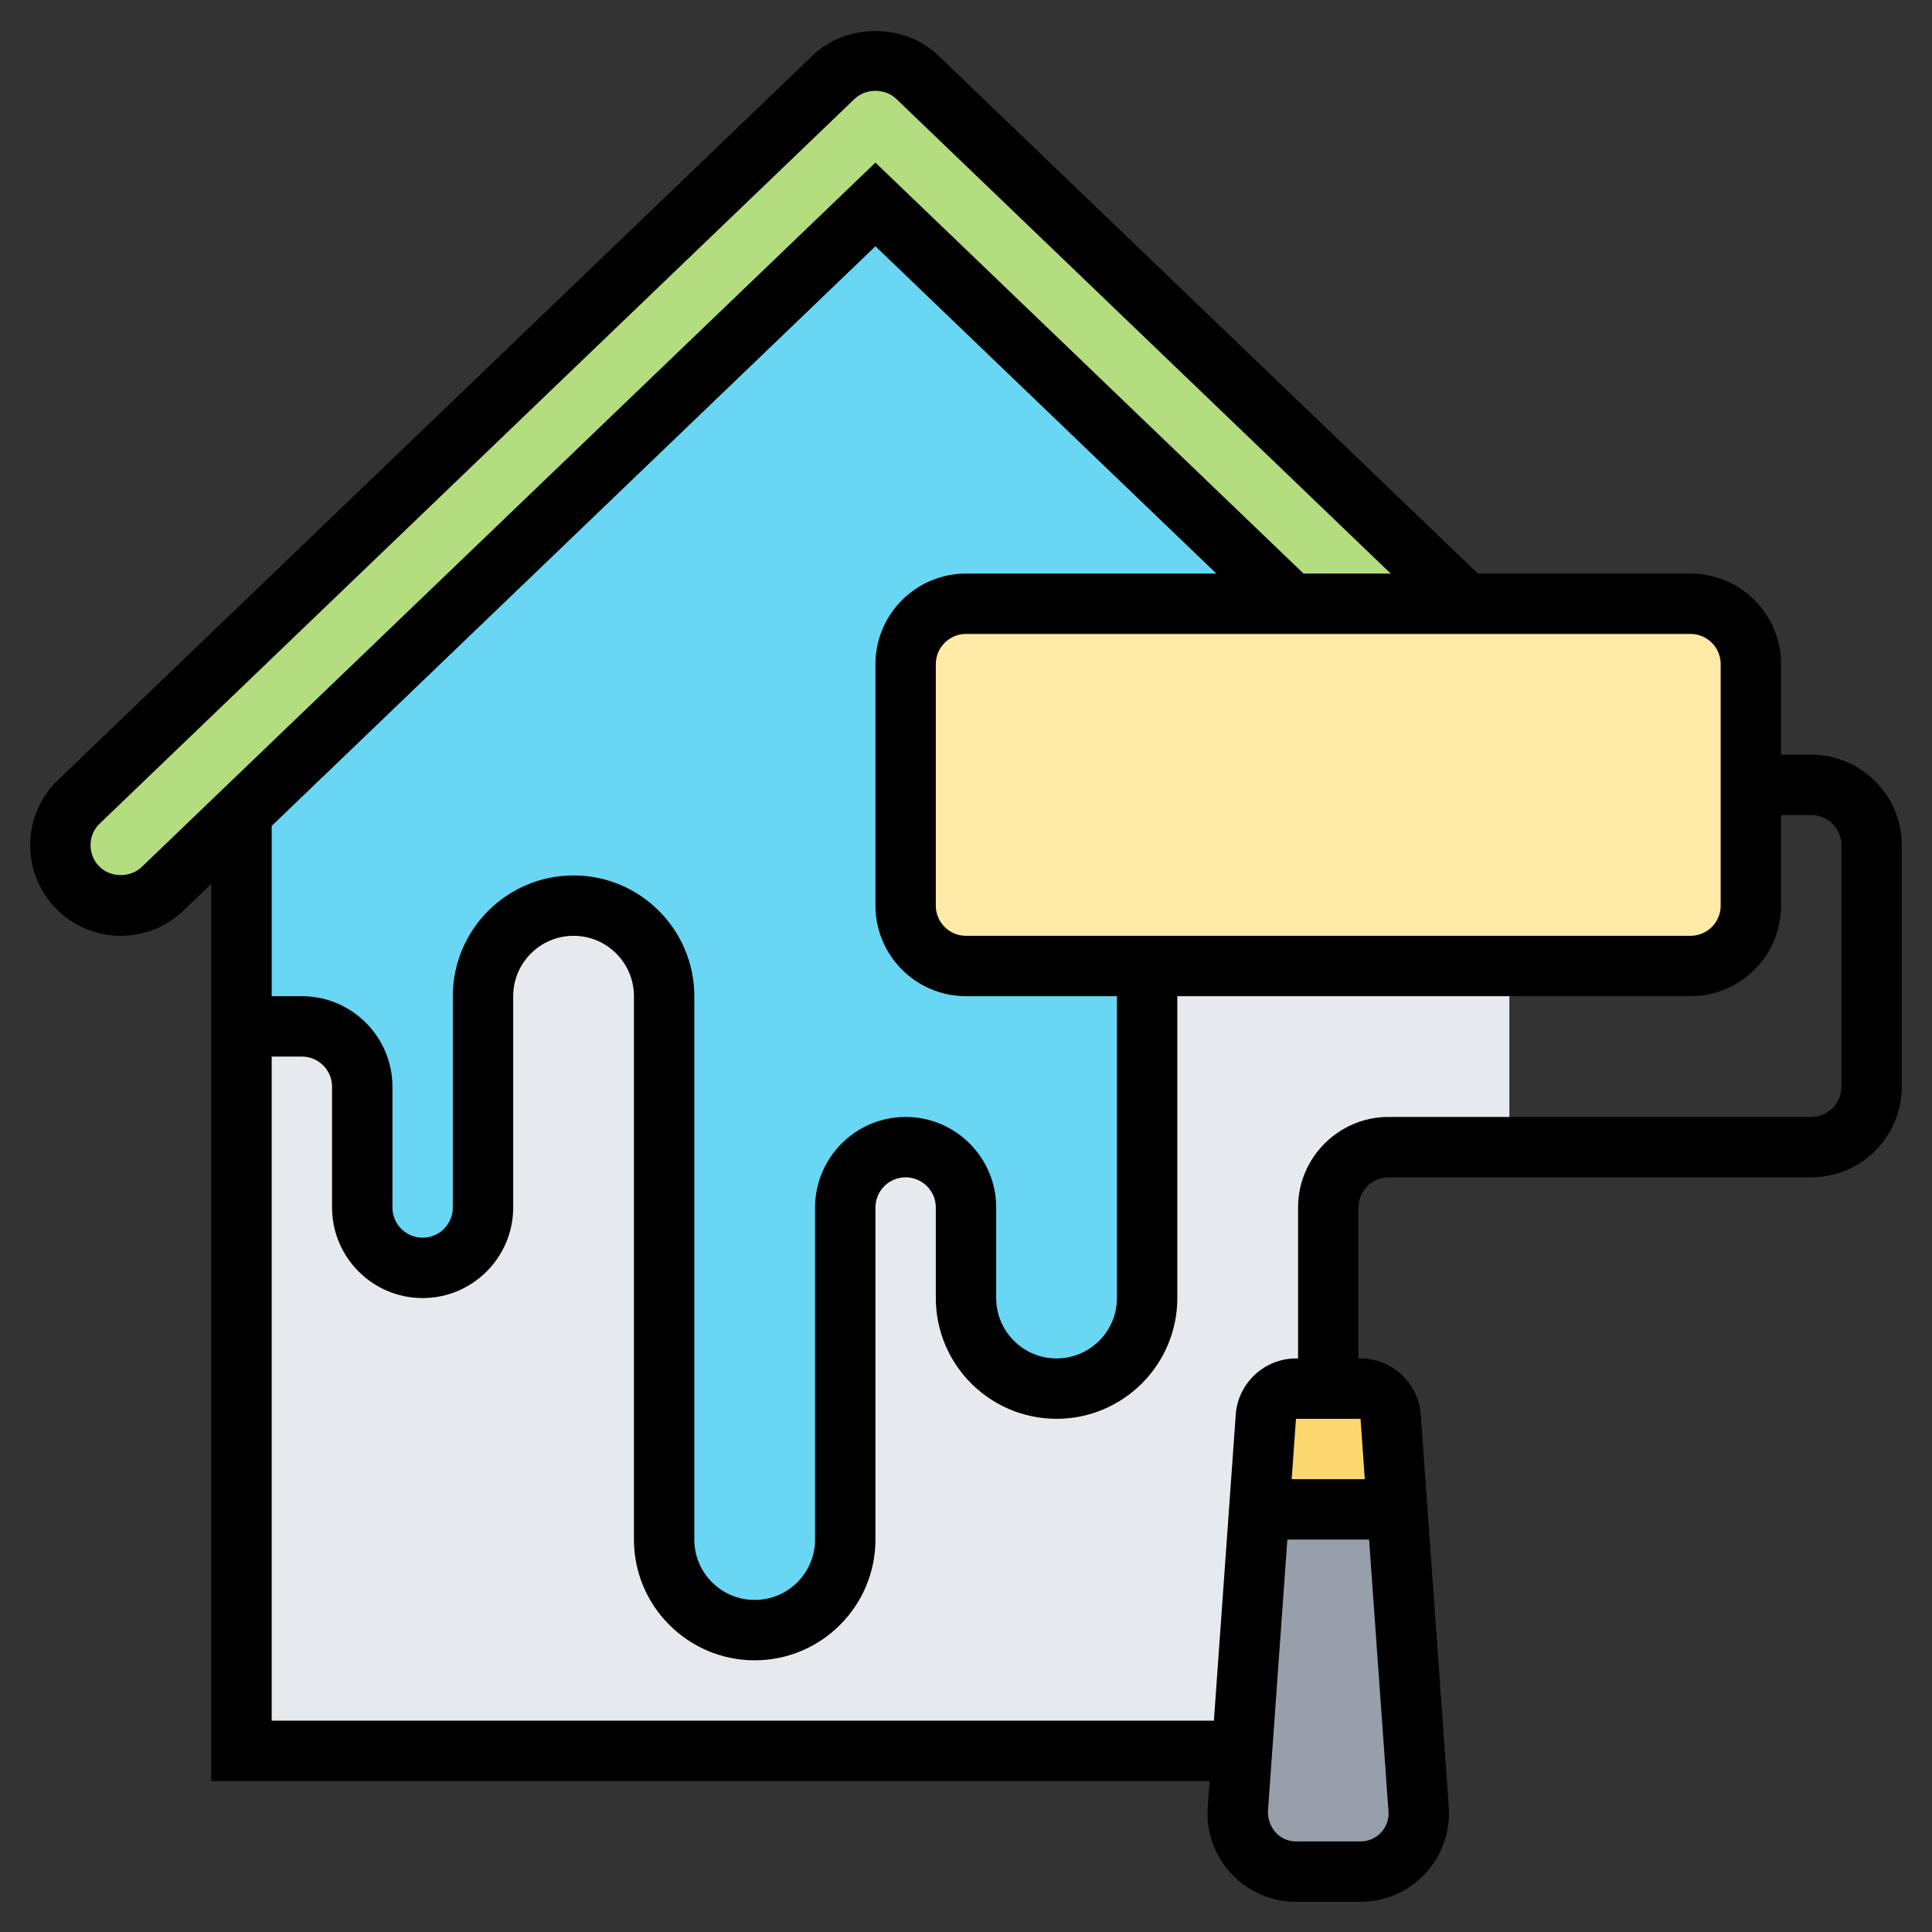 <?xml version="1.0" encoding="UTF-8"?>
<svg xmlns="http://www.w3.org/2000/svg" id="_x33_0" height="512" viewBox="0 0 64 64" width="512">
  <rect x="0" y="0" width="64" height="64" fill="#333333" stroke="none"/>
  <g>
    <g>
      <g>
        <path d="m50 32v6h-4c-1.1 0-2 .9-2 2v6h-1.07c-.52 0-.96.41-1 .93l-.22 3.07-.57 8h-33.14v-24h2c1.1 0 2 .9 2 2v4c0 .55.22 1.05.59 1.41.36.37.86.59 1.41.59 1.1 0 2-.9 2-2v-7c0-.83.34-1.58.88-2.12s1.29-.88 2.12-.88c1.66 0 3 1.34 3 3v18c0 .83.34 1.58.88 2.12s1.29.88 2.12.88c1.66 0 3-1.34 3-3v-11c0-.55.22-1.05.59-1.41.36-.37.86-.59 1.41-.59 1.1 0 2 .9 2 2v3c0 .83.34 1.58.88 2.12s1.29.88 2.12.88c1.66 0 3-1.34 3-3v-11z" fill="#e6e9ed"></path>
      </g>
      <g>
        <path d="m47 59.93v.14c0 .53-.22 1.02-.56 1.37-.35.34-.84.56-1.37.56h-2.14c-1.07 0-1.93-.86-1.93-1.93 0-.05 0-.09 0-.14l.14-1.93.57-8h4.58z" fill="#969faa"></path>
      </g>
      <g>
        <path d="m46.07 46.93.22 3.07h-4.58l.22-3.07c.04-.52.48-.93 1-.93h1.07 1.07c.52 0 .96.41 1 .93z" fill="#fcd770"></path>
      </g>
      <g>
        <path d="m48.55 20h-5.77l-13.78-13.23-21 20.16-2.62 2.51c-.37.36-.86.56-1.38.56-.54 0-1.07-.22-1.44-.62-.37-.38-.57-.89-.56-1.42.01-.54.23-1.03.61-1.4l25.01-24c.37-.36.86-.56 1.38-.56s1.01.2 1.38.56z" fill="#b4dd7f"></path>
      </g>
      <g>
        <path d="m42.78 20h-10.78c-1.1 0-2 .9-2 2v8c0 1.1.9 2 2 2h6v11c0 1.66-1.34 3-3 3-.83 0-1.58-.34-2.12-.88s-.88-1.29-.88-2.12v-3c0-1.1-.9-2-2-2-.55 0-1.05.22-1.41.59-.37.36-.59.86-.59 1.41v11c0 1.66-1.34 3-3 3-.83 0-1.58-.34-2.12-.88s-.88-1.29-.88-2.12v-18c0-1.66-1.34-3-3-3-.83 0-1.58.34-2.12.88s-.88 1.29-.88 2.12v7c0 1.1-.9 2-2 2-.55 0-1.05-.22-1.41-.59-.37-.36-.59-.86-.59-1.41v-4c0-1.1-.9-2-2-2h-2v-7.07l21-20.16z" fill="#69d6f4"></path>
      </g>
      <g>
        <path d="m58 26v4c0 1.1-.9 2-2 2h-6-12-6c-1.1 0-2-.9-2-2v-8c0-1.1.9-2 2-2h10.78 5.77 7.45c1.1 0 2 .9 2 2z" fill="#ffeaa7"></path>
      </g>
    </g>
    <path d="m60 25h-1v-3c0-1.654-1.346-3-3-3h-7.043l-17.879-17.164c-1.122-1.078-3.034-1.077-4.155-.001l-25.001 24.002c-.578.555-.905 1.302-.922 2.101-.016.802.28 1.562.834 2.137.562.588 1.352.925 2.166.925.778 0 1.516-.297 2.077-.835l.923-.886v29.721h33.069l-.061.857c-.006.071-.008.142-.008.212 0 1.617 1.315 2.931 2.931 2.931h2.138c1.616 0 2.931-1.314 2.931-2.931 0-.07-.002-.142-.007-.209l-.929-13.003c-.075-1.042-.951-1.857-1.995-1.857h-.069v-5c0-.552.449-1 1-1h14c1.654 0 3-1.346 3-3v-8c0-1.654-1.346-3-3-3zm-3-3v8c0 .552-.449 1-1 1h-24c-.551 0-1-.448-1-1v-8c0-.552.449-1 1-1h24c.551 0 1 .448 1 1zm-52.308 6.722c-.383.367-1.046.354-1.415-.031-.184-.192-.282-.444-.277-.712.005-.271.111-.513.307-.7l25.001-24.002c.373-.357 1.01-.358 1.384.001l16.377 15.722h-2.888l-14.181-13.614zm24.308-20.564 11.293 10.842h-8.293c-1.654 0-3 1.346-3 3v8c0 1.654 1.346 3 3 3h5v10c0 1.103-.897 2-2 2s-2-.897-2-2v-3c0-1.654-1.346-3-3-3s-3 1.346-3 3v11c0 1.103-.897 2-2 2s-2-.897-2-2v-18c0-2.206-1.794-4-4-4s-4 1.794-4 4v7c0 .552-.449 1-1 1s-1-.448-1-1v-4c0-1.654-1.346-3-3-3h-1v-5.641zm16.069 52.842h-2.138c-.514 0-.931-.418-.929-.997l.643-9.003h2.708l.647 9.069c0 .513-.417.931-.931.931zm.142-12h-2.423l.143-2h2.138zm15.789-13c0 .552-.449 1-1 1h-14c-1.654 0-3 1.346-3 3v5h-.069c-1.044 0-1.92.815-1.995 1.857l-.724 10.143h-31.212v-22h1c.551 0 1 .448 1 1v4c0 1.654 1.346 3 3 3s3-1.346 3-3v-7c0-1.103.897-2 2-2s2 .897 2 2v18c0 2.206 1.794 4 4 4s4-1.794 4-4v-11c0-.552.449-1 1-1s1 .448 1 1v3c0 2.206 1.794 4 4 4s4-1.794 4-4v-10h17c1.654 0 3-1.346 3-3v-3h1c.551 0 1 .448 1 1z"></path>
  </g>
</svg>
